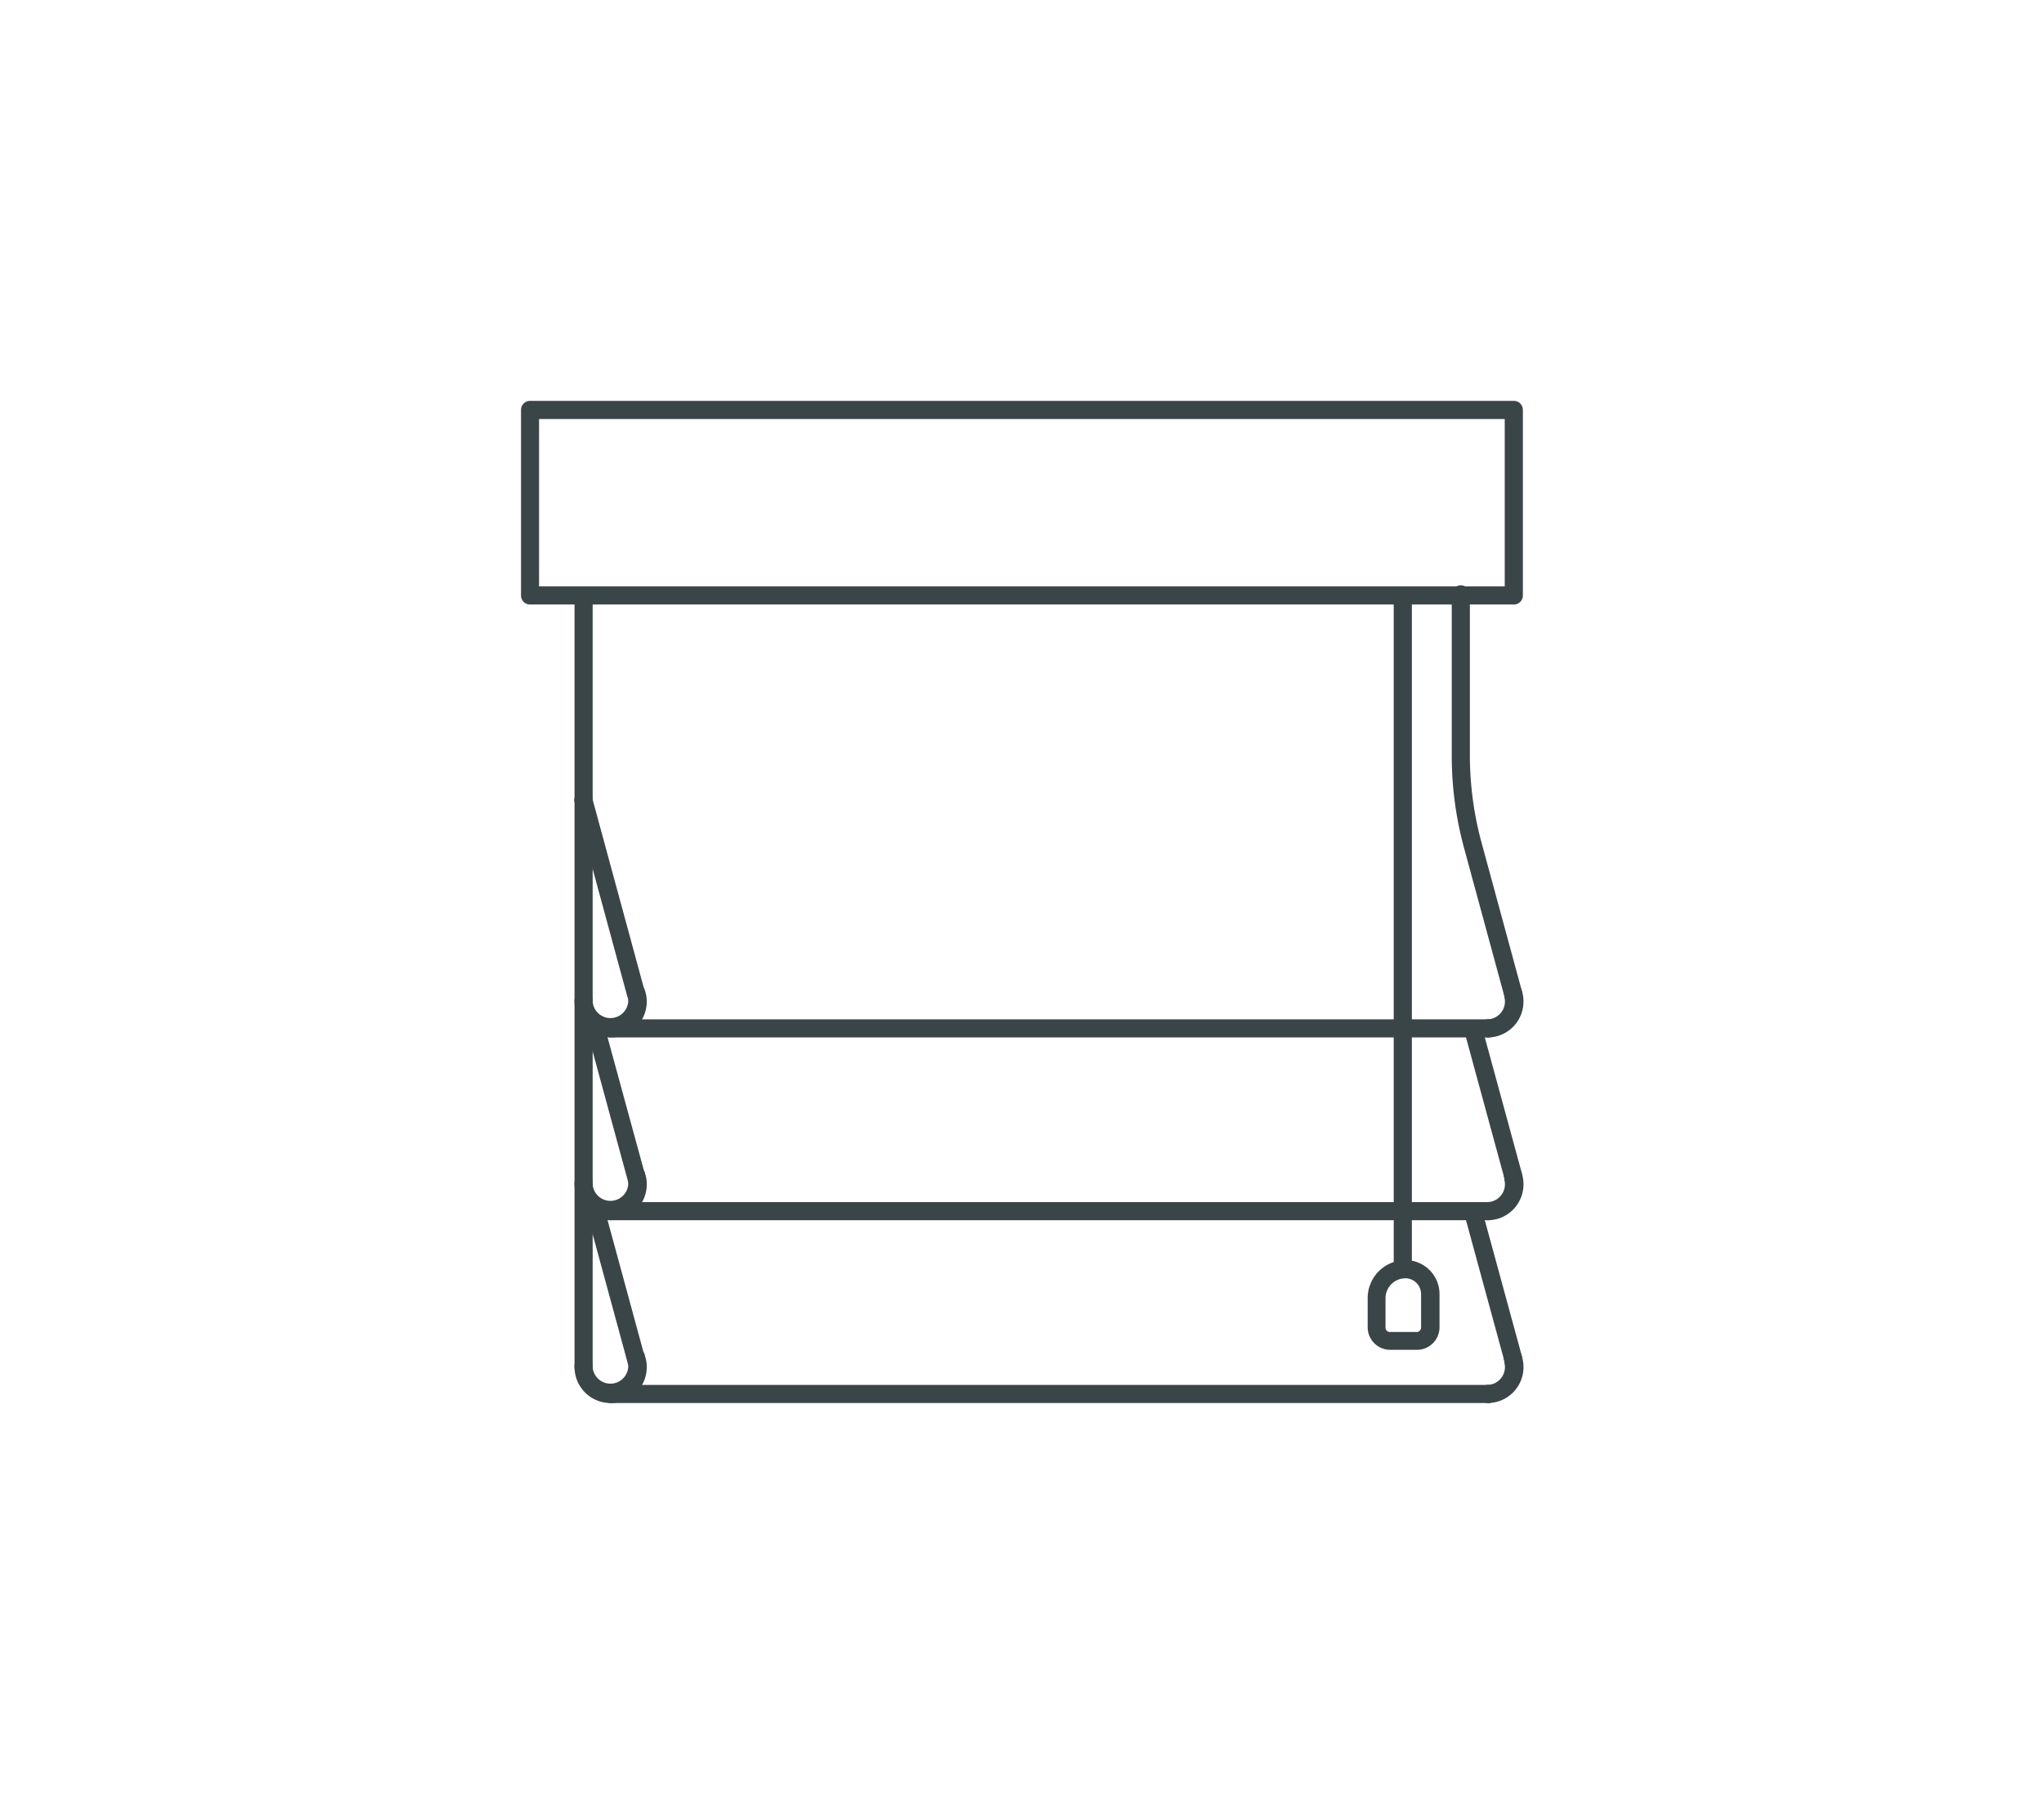 <svg id="Warstwa_1" data-name="Warstwa 1" xmlns="http://www.w3.org/2000/svg" viewBox="0 0 204 180"><defs><style>.cls-1{fill:#3a4547;}</style></defs><title>menu</title><path class="cls-1" d="M140,127.55a.9.9,0,0,1-.9-.91V59.41a.91.91,0,0,1,1.81,0v67.23A.91.91,0,0,1,140,127.55Z"/><path class="cls-1" d="M141.42,134.69h-2.68a2.25,2.25,0,0,1-2.24-2.24v-2.93a3.79,3.79,0,0,1,3.78-3.78,3.39,3.39,0,0,1,3.39,3.39v3.32A2.25,2.25,0,0,1,141.42,134.69Zm-1.14-7.14a2,2,0,0,0-2,2v2.93a.43.43,0,0,0,.43.43h2.68a.44.44,0,0,0,.44-.43v-3.32A1.58,1.58,0,0,0,140.28,127.55Z"/><path class="cls-1" d="M151.09,60.32H52.9a.9.9,0,0,1-.9-.91V40.9a.9.9,0,0,1,.9-.9h98.19a.9.9,0,0,1,.9.9V59.41A.9.9,0,0,1,151.09,60.32ZM53.8,58.51h96.38V41.81H53.8Z"/><path class="cls-1" d="M148.42,140H60.92a.91.91,0,0,1,0-1.81h87.5a.91.91,0,1,1,0,1.81Z"/><path class="cls-1" d="M58.25,137.32a.9.9,0,0,1-.91-.9v-77a.91.91,0,0,1,1.81,0v77A.9.9,0,0,1,58.25,137.32Z"/><path class="cls-1" d="M60.92,140a3.59,3.59,0,0,1-3.58-3.58.91.91,0,1,1,1.81,0,1.78,1.78,0,0,0,3.55,0,1.49,1.49,0,0,0-.06-.43.65.65,0,0,0,0-.18.91.91,0,1,1,1.72-.58c0,.11.07.23.09.34a3.25,3.25,0,0,1,.1.85A3.58,3.58,0,0,1,60.92,140Z"/><path class="cls-1" d="M63.45,136.43a.91.91,0,0,1-.87-.67l-4.14-15.21a.9.9,0,1,1,1.74-.48l4.14,15.21a.9.9,0,0,1-.63,1.11A.67.67,0,0,1,63.45,136.43Z"/><path class="cls-1" d="M60.92,121.76a3.59,3.59,0,0,1-3.58-3.58.91.91,0,1,1,1.81,0,1.78,1.78,0,0,0,3.55,0,1.49,1.49,0,0,0-.06-.43.65.65,0,0,0,0-.18.91.91,0,0,1,1.72-.58c0,.11.07.23.09.34a3.2,3.2,0,0,1,.1.85A3.58,3.58,0,0,1,60.92,121.76Z"/><path class="cls-1" d="M63.45,118.18a.9.9,0,0,1-.87-.66l-4.14-15.21a.9.9,0,1,1,1.74-.47L64.32,117a.9.9,0,0,1-.63,1.11A1,1,0,0,1,63.45,118.18Z"/><path class="cls-1" d="M60.92,103.52a3.59,3.59,0,0,1-3.58-3.58.91.91,0,1,1,1.81,0,1.78,1.78,0,0,0,3.55,0,2,2,0,0,0-.05-.43v0s0-.08,0-.12a.9.9,0,0,1,.54-1.16.91.91,0,0,1,1.16.55,3.37,3.37,0,0,1,.1.34,3.44,3.44,0,0,1,.1.86A3.58,3.58,0,0,1,60.92,103.52Z"/><path class="cls-1" d="M63.45,100a.91.91,0,0,1-.87-.67L57.37,80.15a.91.91,0,1,1,1.75-.47l5.2,19.13a.91.91,0,0,1-.63,1.11A1,1,0,0,1,63.45,100Z"/><path class="cls-1" d="M148.42,140a.91.91,0,0,1,0-1.81,1.78,1.78,0,0,0,1.78-1.77,1.49,1.49,0,0,0-.06-.43,1.21,1.21,0,0,0,0-.18.91.91,0,0,1,.57-1.15.9.9,0,0,1,1.14.58,2,2,0,0,1,.08.26,3.33,3.33,0,0,1,.12.92A3.58,3.58,0,0,1,148.42,140Z"/><path class="cls-1" d="M151,136.43a.9.9,0,0,1-.87-.67l-4-14.67a.91.91,0,0,1,1.75-.47l4,14.66a.9.9,0,0,1-.64,1.11A.62.62,0,0,1,151,136.43Z"/><path class="cls-1" d="M148.42,121.76a.91.91,0,0,1,0-1.81,1.78,1.78,0,0,0,1.78-1.77,1.49,1.49,0,0,0-.06-.43,1.21,1.21,0,0,0,0-.18.91.91,0,0,1,.57-1.15.9.9,0,0,1,1.14.58,2,2,0,0,1,.08.26,3.28,3.28,0,0,1,.12.92A3.58,3.58,0,0,1,148.42,121.76Z"/><path class="cls-1" d="M151,118.18a.89.89,0,0,1-.87-.66l-4-14.67a.91.91,0,0,1,1.75-.47l4,14.66a.9.9,0,0,1-.64,1.11A.91.91,0,0,1,151,118.18Z"/><path class="cls-1" d="M148.42,103.52a.91.91,0,0,1,0-1.81,1.78,1.78,0,0,0,1.78-1.77,1.49,1.49,0,0,0-.06-.43,1,1,0,0,0,0-.16.92.92,0,0,1,.56-1.16.91.91,0,0,1,1.15.55l.09.31a3.34,3.34,0,0,1,.11.89A3.58,3.58,0,0,1,148.42,103.52Z"/><path class="cls-1" d="M151,100a.92.92,0,0,1-.88-.67l-4-14.71a35.16,35.16,0,0,1-1.23-9.24V59.41a.91.91,0,1,1,1.81,0V75.33a33.33,33.33,0,0,0,1.17,8.77l4,14.71a.91.91,0,0,1-.64,1.11Z"/><path class="cls-1" d="M148.42,121.76H60.92a.91.91,0,0,1,0-1.81h87.5a.91.91,0,1,1,0,1.81Z"/><path class="cls-1" d="M148.42,103.52H60.92a.91.91,0,0,1,0-1.81h87.5a.91.91,0,1,1,0,1.81Z"/></svg>